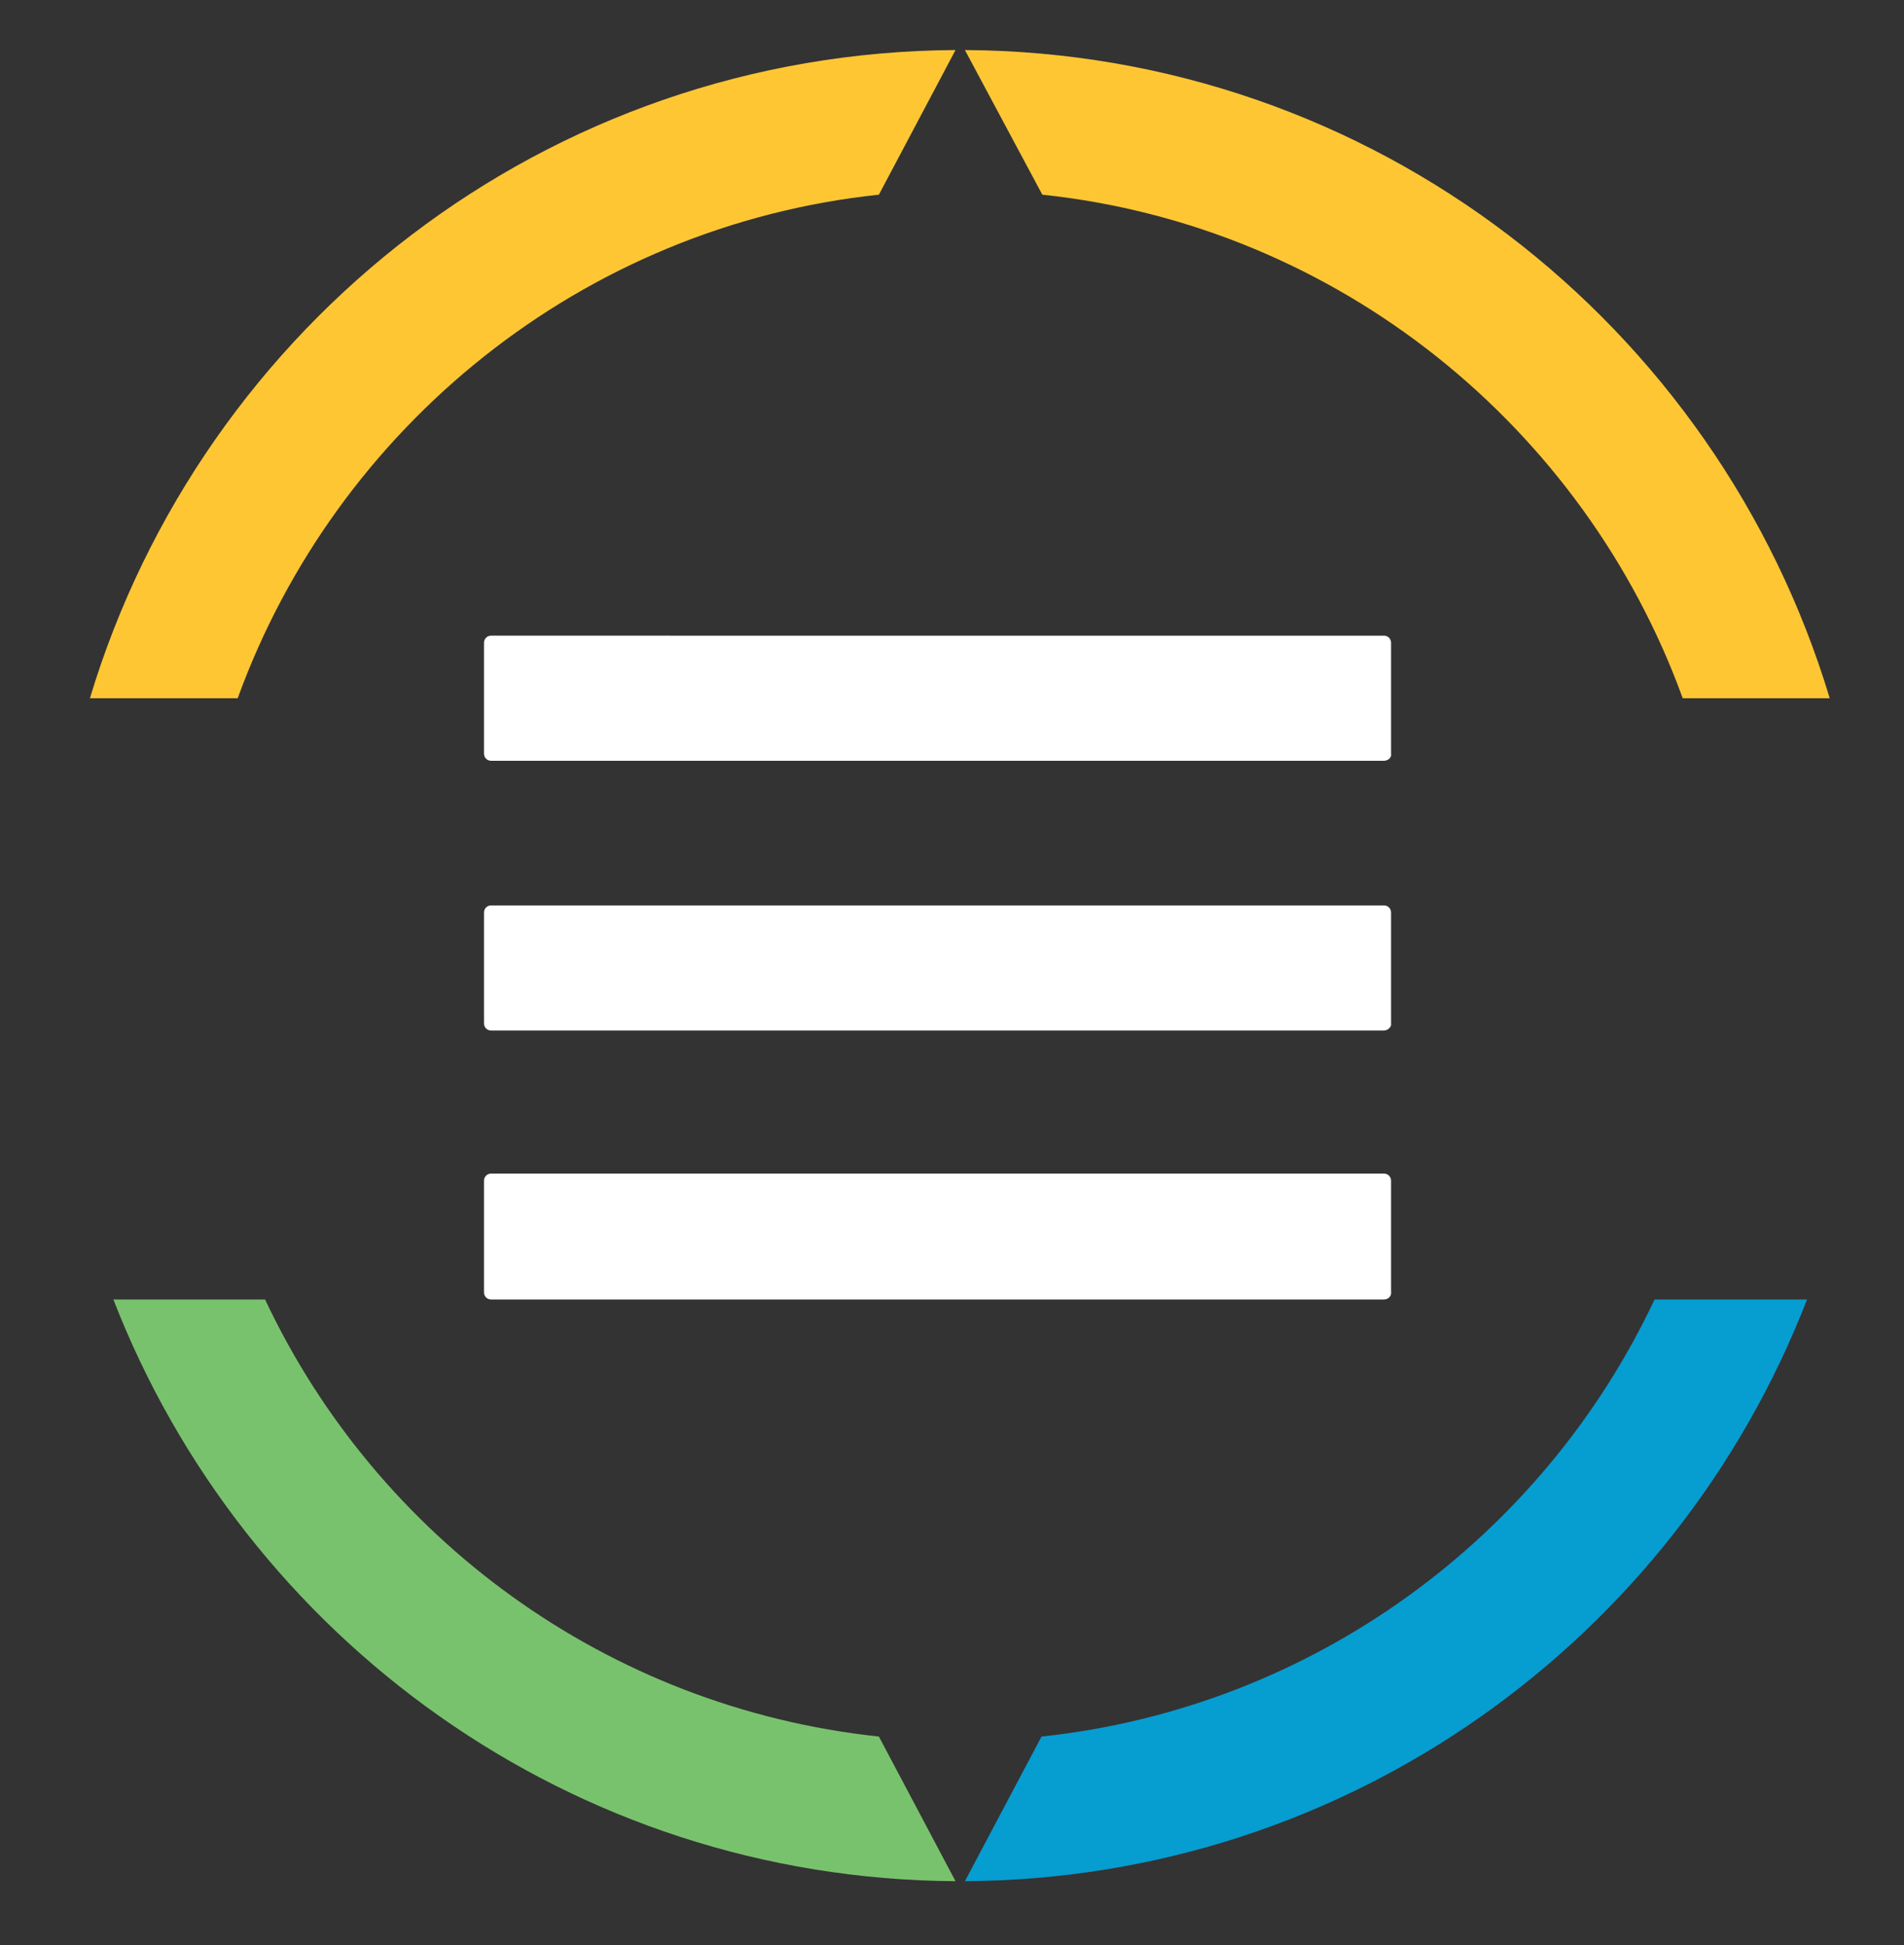 <?xml version="1.0" encoding="utf-8"?>
<!-- Generator: Adobe Illustrator 27.7.0, SVG Export Plug-In . SVG Version: 6.00 Build 0)  -->
<svg version="1.1" id="Layer_1" xmlns="http://www.w3.org/2000/svg" xmlns:xlink="http://www.w3.org/1999/xlink" x="0px" y="0px"
	 viewBox="0 0 243.5 248.8" style="enable-background:new 0 0 243.5 248.8;" xml:space="preserve">
<rect x="0" y="0" width="243.5" height="248.8" fill="#333333" stroke="none"/>
<style type="text/css">
	.st0{fill:#FFFFFF;}
	.st1{fill:#FFC634;}
	.st2{fill:#79C26D;}
	.st3{fill:#069DD1;}
</style>
<path class="st0" d="M177,97.3H62.8c-0.5,0-0.9-0.4-0.9-0.9V82.2c0-0.5,0.4-0.9,0.9-0.9H177c0.5,0,0.9,0.4,0.9,0.9v14.2
	C178,96.9,177.5,97.3,177,97.3z"/>
<path class="st0" d="M177,131.8H62.8c-0.5,0-0.9-0.4-0.9-0.9v-14.2c0-0.5,0.4-0.9,0.9-0.9H177c0.5,0,0.9,0.4,0.9,0.9v14.2
	C178,131.3,177.5,131.8,177,131.8z"/>
<path class="st0" d="M177,166.2H62.8c-0.5,0-0.9-0.4-0.9-0.9V151c0-0.5,0.4-0.9,0.9-0.9H177c0.5,0,0.9,0.4,0.9,0.9v14.2
	C178,165.8,177.5,166.2,177,166.2z"/>
<path class="st1" d="M215.2,89.3H234C219.6,41.5,175.6,6.7,123.4,6.4l9.9,18.5C171.1,28.9,202.6,54.6,215.2,89.3L215.2,89.3z"/>
<path class="st1" d="M30.4,89.3c12.6-34.7,44.1-60.4,82-64.4l9.8-18.5C69.9,6.7,25.9,41.5,11.5,89.3H30.4z"/>
<path class="st2" d="M33.9,166.2H14.5c16.8,43.3,58.6,74.1,107.7,74.4l-9.8-18.5C77.6,218.4,48.2,196.6,33.9,166.2L33.9,166.2z"/>
<path class="st3" d="M211.6,166.2c-14.3,30.4-43.7,52.2-78.4,55.9l-9.8,18.5c49.1-0.3,90.9-31,107.7-74.4L211.6,166.2L211.6,166.2z"
	/>
</svg>

